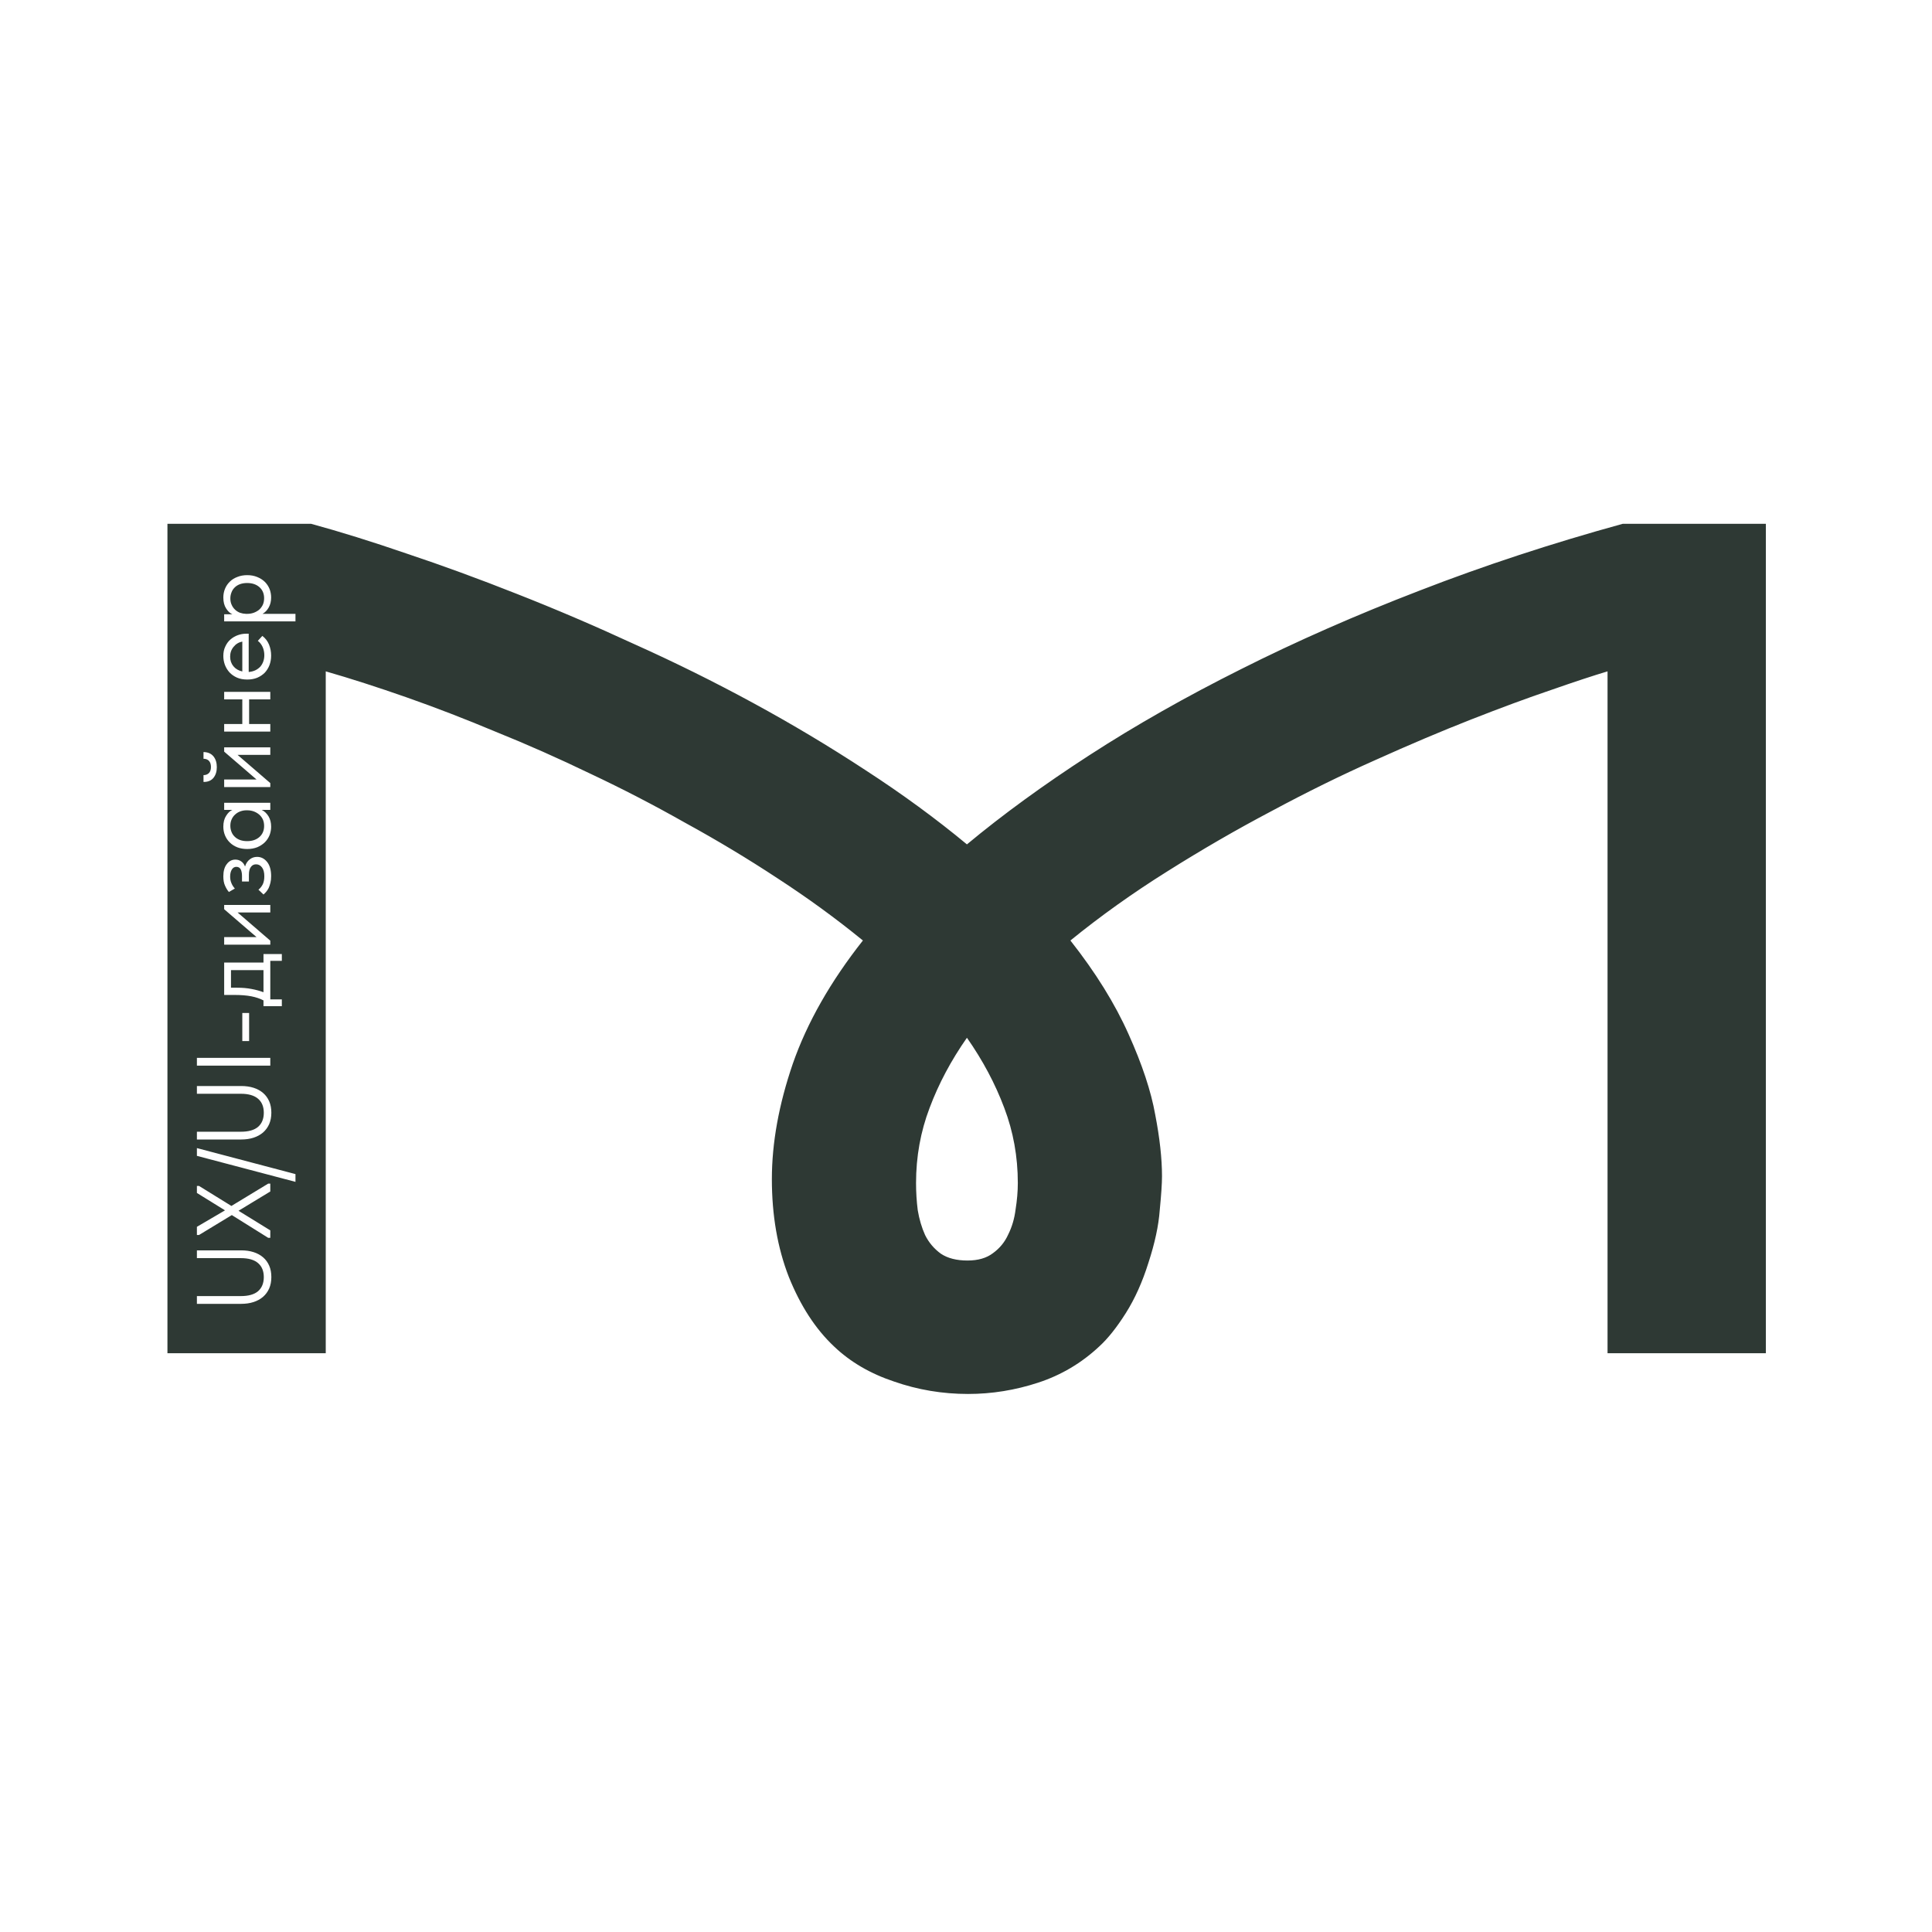 <?xml version="1.0" encoding="UTF-8"?> <svg xmlns="http://www.w3.org/2000/svg" width="180" height="180" viewBox="0 0 180 180" fill="none"><path fill-rule="evenodd" clip-rule="evenodd" d="M164.521 126.079V48.8H151.194C144.556 50.626 138.252 52.698 132.282 55.016C126.347 57.299 120.798 59.74 115.636 62.338C110.508 64.902 105.802 67.571 101.518 70.346C97.233 73.12 93.423 75.894 90.087 78.669C87.207 76.281 84.064 73.98 80.657 71.768C77.286 69.555 73.792 67.466 70.174 65.499C66.557 63.532 62.87 61.706 59.112 60.02C55.389 58.3 51.737 56.737 48.155 55.332C44.608 53.927 41.201 52.681 37.935 51.592C34.669 50.468 31.684 49.538 28.98 48.8H15.6V126.079H30.349V62.549C32.667 63.216 35.178 64.024 37.883 64.972C40.587 65.921 43.361 66.992 46.206 68.186C49.086 69.345 52.018 70.644 55.003 72.084C57.988 73.489 60.938 75.016 63.853 76.667C66.803 78.282 69.665 80.003 72.439 81.829C75.249 83.656 77.9 85.587 80.394 87.624C77.374 91.452 75.196 95.28 73.862 99.108C72.562 102.901 71.913 106.483 71.913 109.854C71.913 113.226 72.439 116.263 73.493 118.968C74.582 121.672 75.987 123.832 77.707 125.447C79.217 126.887 81.079 127.976 83.291 128.713C85.504 129.486 87.804 129.872 90.192 129.872C92.405 129.872 94.582 129.521 96.724 128.818C98.867 128.116 100.763 126.992 102.413 125.447C103.221 124.709 104.046 123.673 104.889 122.339C105.732 121.004 106.435 119.442 106.996 117.651C107.593 115.824 107.945 114.191 108.05 112.752C108.191 111.312 108.261 110.258 108.261 109.591C108.261 107.94 108.05 106.026 107.629 103.849C107.242 101.672 106.417 99.178 105.153 96.369C103.888 93.524 102.08 90.609 99.727 87.624C102.536 85.341 105.539 83.199 108.735 81.197C111.966 79.16 115.214 77.281 118.48 75.561C121.746 73.805 124.96 72.224 128.12 70.82C131.316 69.38 134.301 68.115 137.076 67.027C139.85 65.938 142.326 65.025 144.503 64.287C146.716 63.515 148.472 62.935 149.771 62.549V126.079H164.521ZM93.564 103.217C94.406 105.429 94.828 107.765 94.828 110.223C94.828 110.996 94.757 111.821 94.617 112.699C94.512 113.542 94.283 114.314 93.932 115.017C93.616 115.719 93.142 116.299 92.51 116.755C91.913 117.212 91.123 117.44 90.139 117.44C89.121 117.44 88.296 117.229 87.663 116.808C87.031 116.351 86.54 115.772 86.189 115.069C85.873 114.367 85.644 113.594 85.504 112.752C85.398 111.909 85.346 111.066 85.346 110.223C85.346 107.765 85.767 105.429 86.61 103.217C87.453 100.969 88.612 98.792 90.087 96.685C91.562 98.792 92.721 100.969 93.564 103.217ZM25.076 120.05C25.212 119.737 25.281 119.382 25.281 118.985C25.281 118.588 25.216 118.236 25.085 117.93C24.949 117.617 24.76 117.357 24.519 117.148C24.271 116.933 23.975 116.771 23.63 116.66C23.285 116.549 22.901 116.494 22.477 116.494H18.345V117.217H22.438C23.154 117.217 23.692 117.373 24.05 117.686C24.402 117.992 24.578 118.425 24.578 118.985C24.578 119.545 24.402 119.981 24.05 120.294C23.692 120.6 23.154 120.753 22.438 120.753H18.345V121.476H22.477C22.894 121.476 23.275 121.421 23.62 121.31C23.959 121.199 24.252 121.04 24.499 120.831C24.747 120.616 24.939 120.356 25.076 120.05ZM21.598 113.206L24.988 115.326H25.183V114.632L22.223 112.805L25.183 111.008V110.275H24.988L21.559 112.356L18.54 110.49H18.345V111.144L20.963 112.766L18.345 114.3V115.062H18.54L21.598 113.206ZM27.528 110.111V109.388L18.345 106.965V107.688L27.528 110.111ZM25.076 104.738C25.212 104.425 25.281 104.07 25.281 103.673C25.281 103.275 25.216 102.924 25.085 102.618C24.949 102.305 24.76 102.044 24.519 101.836C24.271 101.621 23.975 101.458 23.63 101.348C23.285 101.237 22.901 101.182 22.477 101.182H18.345V101.904H22.438C23.154 101.904 23.692 102.061 24.05 102.373C24.402 102.68 24.578 103.113 24.578 103.673C24.578 104.233 24.402 104.669 24.05 104.982C23.692 105.288 23.154 105.441 22.438 105.441H18.345V106.164H22.477C22.894 106.164 23.275 106.109 23.62 105.998C23.959 105.887 24.252 105.728 24.499 105.519C24.747 105.304 24.939 105.044 25.076 104.738ZM25.183 99.283V98.56H18.345V99.283H25.183ZM23.21 96.994V94.376H22.575V96.994H23.21ZM24.548 93.205V93.743H26.258V93.108H25.183V89.522H26.258V88.887H24.548V89.679H20.885V92.697H21.832C22.451 92.697 22.979 92.74 23.415 92.824C23.845 92.909 24.223 93.036 24.548 93.205ZM23.434 92.141C23.037 92.062 22.594 92.023 22.106 92.023H21.52V90.382H24.548V92.443C24.197 92.313 23.825 92.212 23.434 92.141ZM20.885 87.309V88.013H25.183V87.641L22.135 85.013H25.183V84.31H20.885V84.71L23.903 87.309H20.885ZM25.193 82.255C25.239 82.073 25.261 81.865 25.261 81.63C25.261 81.064 25.138 80.624 24.89 80.311C24.636 79.992 24.323 79.833 23.952 79.833C23.692 79.833 23.464 79.911 23.268 80.067C23.067 80.217 22.92 80.438 22.829 80.731C22.757 80.53 22.643 80.373 22.487 80.263C22.324 80.145 22.139 80.087 21.93 80.087C21.604 80.087 21.337 80.227 21.129 80.507C20.914 80.78 20.807 81.161 20.807 81.65C20.807 81.995 20.859 82.281 20.963 82.51C21.061 82.737 21.181 82.936 21.324 83.105L21.881 82.783C21.738 82.627 21.631 82.457 21.559 82.275C21.481 82.093 21.442 81.891 21.442 81.669C21.442 81.402 21.494 81.184 21.598 81.015C21.702 80.845 21.842 80.761 22.018 80.761C22.207 80.761 22.344 80.839 22.428 80.995C22.506 81.151 22.546 81.36 22.546 81.621V82.129H23.19V81.503C23.19 81.171 23.252 80.927 23.376 80.77C23.493 80.608 23.653 80.526 23.855 80.526C24.083 80.526 24.268 80.624 24.412 80.819C24.555 81.008 24.626 81.282 24.626 81.64C24.626 81.94 24.578 82.19 24.48 82.392C24.376 82.594 24.242 82.76 24.079 82.891L24.548 83.34C24.626 83.275 24.708 83.193 24.793 83.096C24.877 82.998 24.955 82.881 25.027 82.744C25.092 82.601 25.147 82.438 25.193 82.255ZM25.115 77.81C25.212 77.556 25.261 77.293 25.261 77.019C25.261 76.648 25.18 76.325 25.017 76.052C24.848 75.778 24.636 75.58 24.382 75.456H25.183V74.792H20.885V75.456H21.647C21.432 75.547 21.24 75.729 21.07 76.003C20.895 76.27 20.807 76.609 20.807 77.019C20.807 77.305 20.859 77.576 20.963 77.83C21.067 78.084 21.217 78.305 21.412 78.494C21.601 78.683 21.836 78.833 22.116 78.944C22.389 79.048 22.695 79.1 23.034 79.1C23.379 79.1 23.692 79.044 23.972 78.934C24.245 78.817 24.48 78.663 24.675 78.475C24.864 78.286 25.011 78.064 25.115 77.81ZM24.48 76.325C24.564 76.508 24.607 76.716 24.607 76.951C24.607 77.374 24.464 77.716 24.177 77.976C23.884 78.237 23.5 78.367 23.024 78.367C22.777 78.367 22.555 78.331 22.36 78.26C22.165 78.188 22.002 78.087 21.871 77.957C21.735 77.827 21.634 77.677 21.569 77.507C21.497 77.332 21.461 77.139 21.461 76.931C21.461 76.703 21.503 76.501 21.588 76.325C21.666 76.15 21.774 76.003 21.91 75.886C22.041 75.762 22.194 75.668 22.37 75.602C22.539 75.537 22.718 75.501 22.907 75.495H23.063C23.252 75.495 23.441 75.528 23.63 75.593C23.812 75.658 23.978 75.752 24.128 75.876C24.271 75.993 24.389 76.143 24.48 76.325ZM20.885 72.626V73.33H25.183V72.959L22.135 70.331H25.183V69.627H20.885V70.028L23.903 72.626H20.885ZM19.888 72.47C20.097 72.21 20.201 71.877 20.201 71.474C20.201 71.063 20.097 70.728 19.888 70.468C19.673 70.207 19.364 70.073 18.96 70.067V70.692C19.182 70.692 19.354 70.761 19.478 70.897C19.595 71.034 19.654 71.22 19.654 71.454C19.654 71.702 19.592 71.891 19.468 72.021C19.338 72.151 19.169 72.216 18.96 72.216V72.851C19.364 72.858 19.673 72.731 19.888 72.47ZM23.21 67.456V65.16H25.183V64.457H20.885V65.16H22.575V67.456H20.885V68.159H25.183V67.456H23.21ZM25.105 61.972C25.209 61.699 25.261 61.402 25.261 61.083C25.261 60.725 25.196 60.383 25.066 60.057C24.929 59.725 24.721 59.455 24.441 59.246L24.021 59.706C24.21 59.849 24.359 60.041 24.47 60.282C24.574 60.517 24.626 60.77 24.626 61.044C24.626 61.252 24.594 61.448 24.529 61.63C24.464 61.813 24.369 61.975 24.245 62.119C24.115 62.255 23.962 62.366 23.786 62.451C23.604 62.535 23.399 62.588 23.171 62.607V59.041H22.927C22.666 59.041 22.409 59.087 22.155 59.178C21.901 59.269 21.673 59.403 21.471 59.579C21.269 59.755 21.109 59.973 20.992 60.233C20.868 60.487 20.807 60.78 20.807 61.112C20.807 61.399 20.855 61.676 20.953 61.943C21.051 62.203 21.194 62.438 21.383 62.646C21.572 62.848 21.806 63.011 22.086 63.135C22.36 63.252 22.676 63.311 23.034 63.311C23.379 63.311 23.689 63.255 23.962 63.145C24.236 63.027 24.47 62.871 24.666 62.676C24.854 62.474 25.001 62.239 25.105 61.972ZM21.744 62.07C21.543 61.822 21.442 61.526 21.442 61.181C21.442 60.823 21.549 60.517 21.764 60.263C21.972 60.002 22.243 59.839 22.575 59.774V62.558C22.223 62.48 21.946 62.317 21.744 62.07ZM20.885 57.894H27.528V57.19H24.46C24.695 57.06 24.887 56.861 25.037 56.594C25.186 56.327 25.261 56.018 25.261 55.666C25.261 55.393 25.212 55.129 25.115 54.875C25.011 54.621 24.864 54.4 24.675 54.211C24.48 54.022 24.245 53.872 23.972 53.761C23.692 53.644 23.379 53.585 23.034 53.585C22.695 53.585 22.389 53.641 22.116 53.751C21.836 53.856 21.601 54.002 21.412 54.191C21.217 54.38 21.067 54.601 20.963 54.855C20.859 55.109 20.807 55.38 20.807 55.666C20.807 56.083 20.895 56.425 21.07 56.692C21.24 56.959 21.432 57.138 21.647 57.229H20.885V57.894ZM21.588 56.36C21.503 56.184 21.461 55.982 21.461 55.754C21.461 55.552 21.497 55.363 21.569 55.188C21.634 55.012 21.735 54.859 21.871 54.728C22.002 54.598 22.165 54.497 22.36 54.425C22.555 54.354 22.777 54.318 23.024 54.318C23.5 54.318 23.884 54.448 24.177 54.709C24.464 54.969 24.607 55.311 24.607 55.735C24.607 55.969 24.564 56.178 24.48 56.36C24.389 56.542 24.271 56.695 24.128 56.819C23.978 56.936 23.812 57.027 23.63 57.093C23.441 57.158 23.252 57.19 23.063 57.19H22.907C22.718 57.184 22.539 57.151 22.37 57.093C22.194 57.027 22.041 56.933 21.91 56.809C21.774 56.685 21.666 56.536 21.588 56.36Z" fill="#2E3934"></path></svg> 